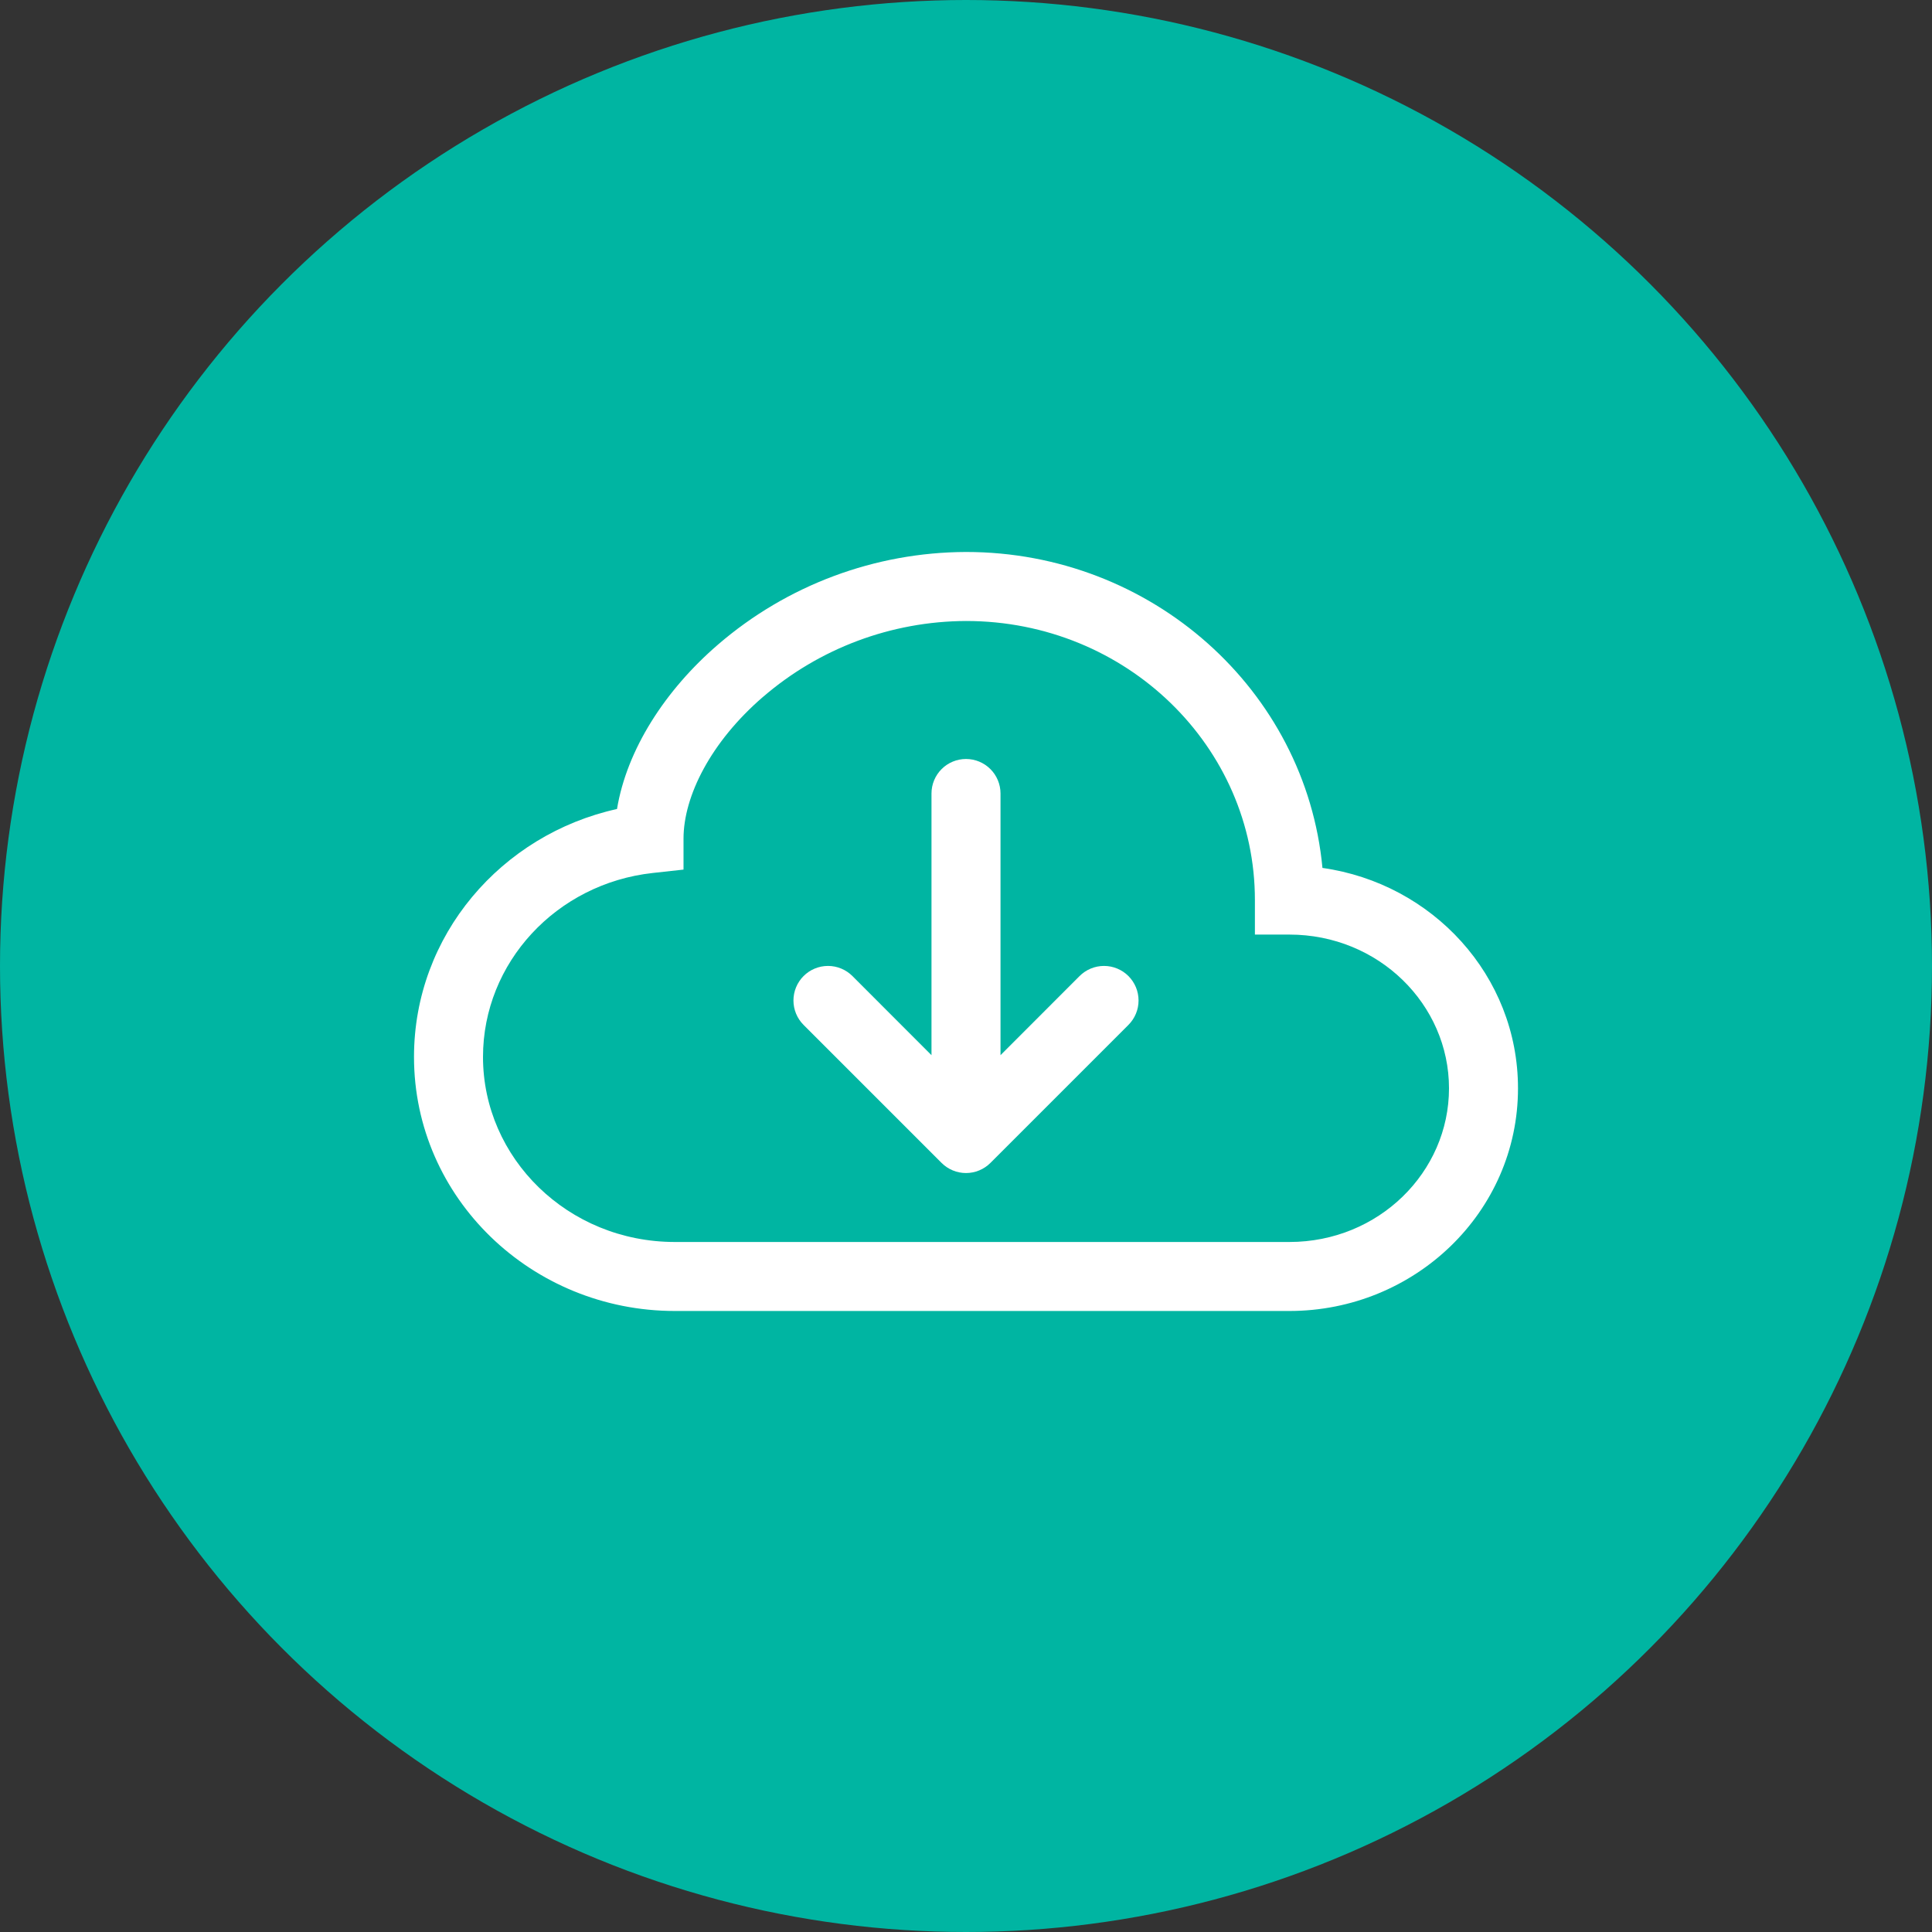 <svg xmlns="http://www.w3.org/2000/svg" width="80" height="80" viewBox="0 0 80 80" fill="none"><rect x="0" y="0" width="80" height="80" fill="#333333" stroke="none"/><circle cx="40" cy="40" r="40" fill="#00B5A2"></circle><g clip-path="url(#clip0_13_1100)"><path fill-rule="evenodd" clip-rule="evenodd" d="M38.989 48.154C39.121 48.286 39.279 48.392 39.453 48.464C39.626 48.536 39.812 48.573 40 48.573C40.188 48.573 40.374 48.536 40.547 48.464C40.721 48.392 40.879 48.286 41.011 48.154L46.726 42.439C46.858 42.306 46.964 42.149 47.036 41.975C47.108 41.802 47.145 41.616 47.145 41.428C47.145 41.24 47.108 41.054 47.036 40.88C46.964 40.707 46.858 40.549 46.726 40.416C46.593 40.283 46.435 40.178 46.262 40.106C46.088 40.034 45.902 39.997 45.714 39.997C45.526 39.997 45.34 40.034 45.167 40.106C44.993 40.178 44.836 40.283 44.703 40.416L41.429 43.693V32.856C41.429 32.477 41.278 32.114 41.01 31.846C40.742 31.578 40.379 31.428 40 31.428C39.621 31.428 39.258 31.578 38.99 31.846C38.722 32.114 38.571 32.477 38.571 32.856V43.693L35.297 40.416C35.029 40.148 34.665 39.997 34.286 39.997C33.906 39.997 33.542 40.148 33.274 40.416C33.006 40.685 32.855 41.048 32.855 41.428C32.855 41.807 33.006 42.171 33.274 42.439L38.989 48.154Z" fill="white"></path><path d="M29.731 26.691C32.587 24.228 36.229 22.868 40 22.856C47.686 22.856 54.066 28.571 54.76 35.939C59.309 36.582 62.857 40.391 62.857 45.065C62.857 50.196 58.577 54.285 53.391 54.285H27.946C22.023 54.285 17.143 49.616 17.143 43.765C17.143 38.728 20.76 34.556 25.549 33.499C25.957 31.034 27.543 28.576 29.731 26.691ZM31.597 28.854C29.434 30.719 28.303 32.968 28.303 34.728V36.008L27.031 36.148C23.04 36.585 20 39.862 20 43.765C20 47.956 23.514 51.428 27.946 51.428H53.391C57.086 51.428 60 48.536 60 45.065C60 41.591 57.086 38.699 53.391 38.699H51.963V37.271C51.966 30.928 46.651 25.714 40 25.714C36.914 25.726 33.934 26.84 31.597 28.856V28.854Z" fill="white"></path></g><defs><clipPath id="clip0_13_1100"><rect width="45.714" height="45.714" fill="white" transform="translate(17.143 17.143)"></rect></clipPath></defs></svg>